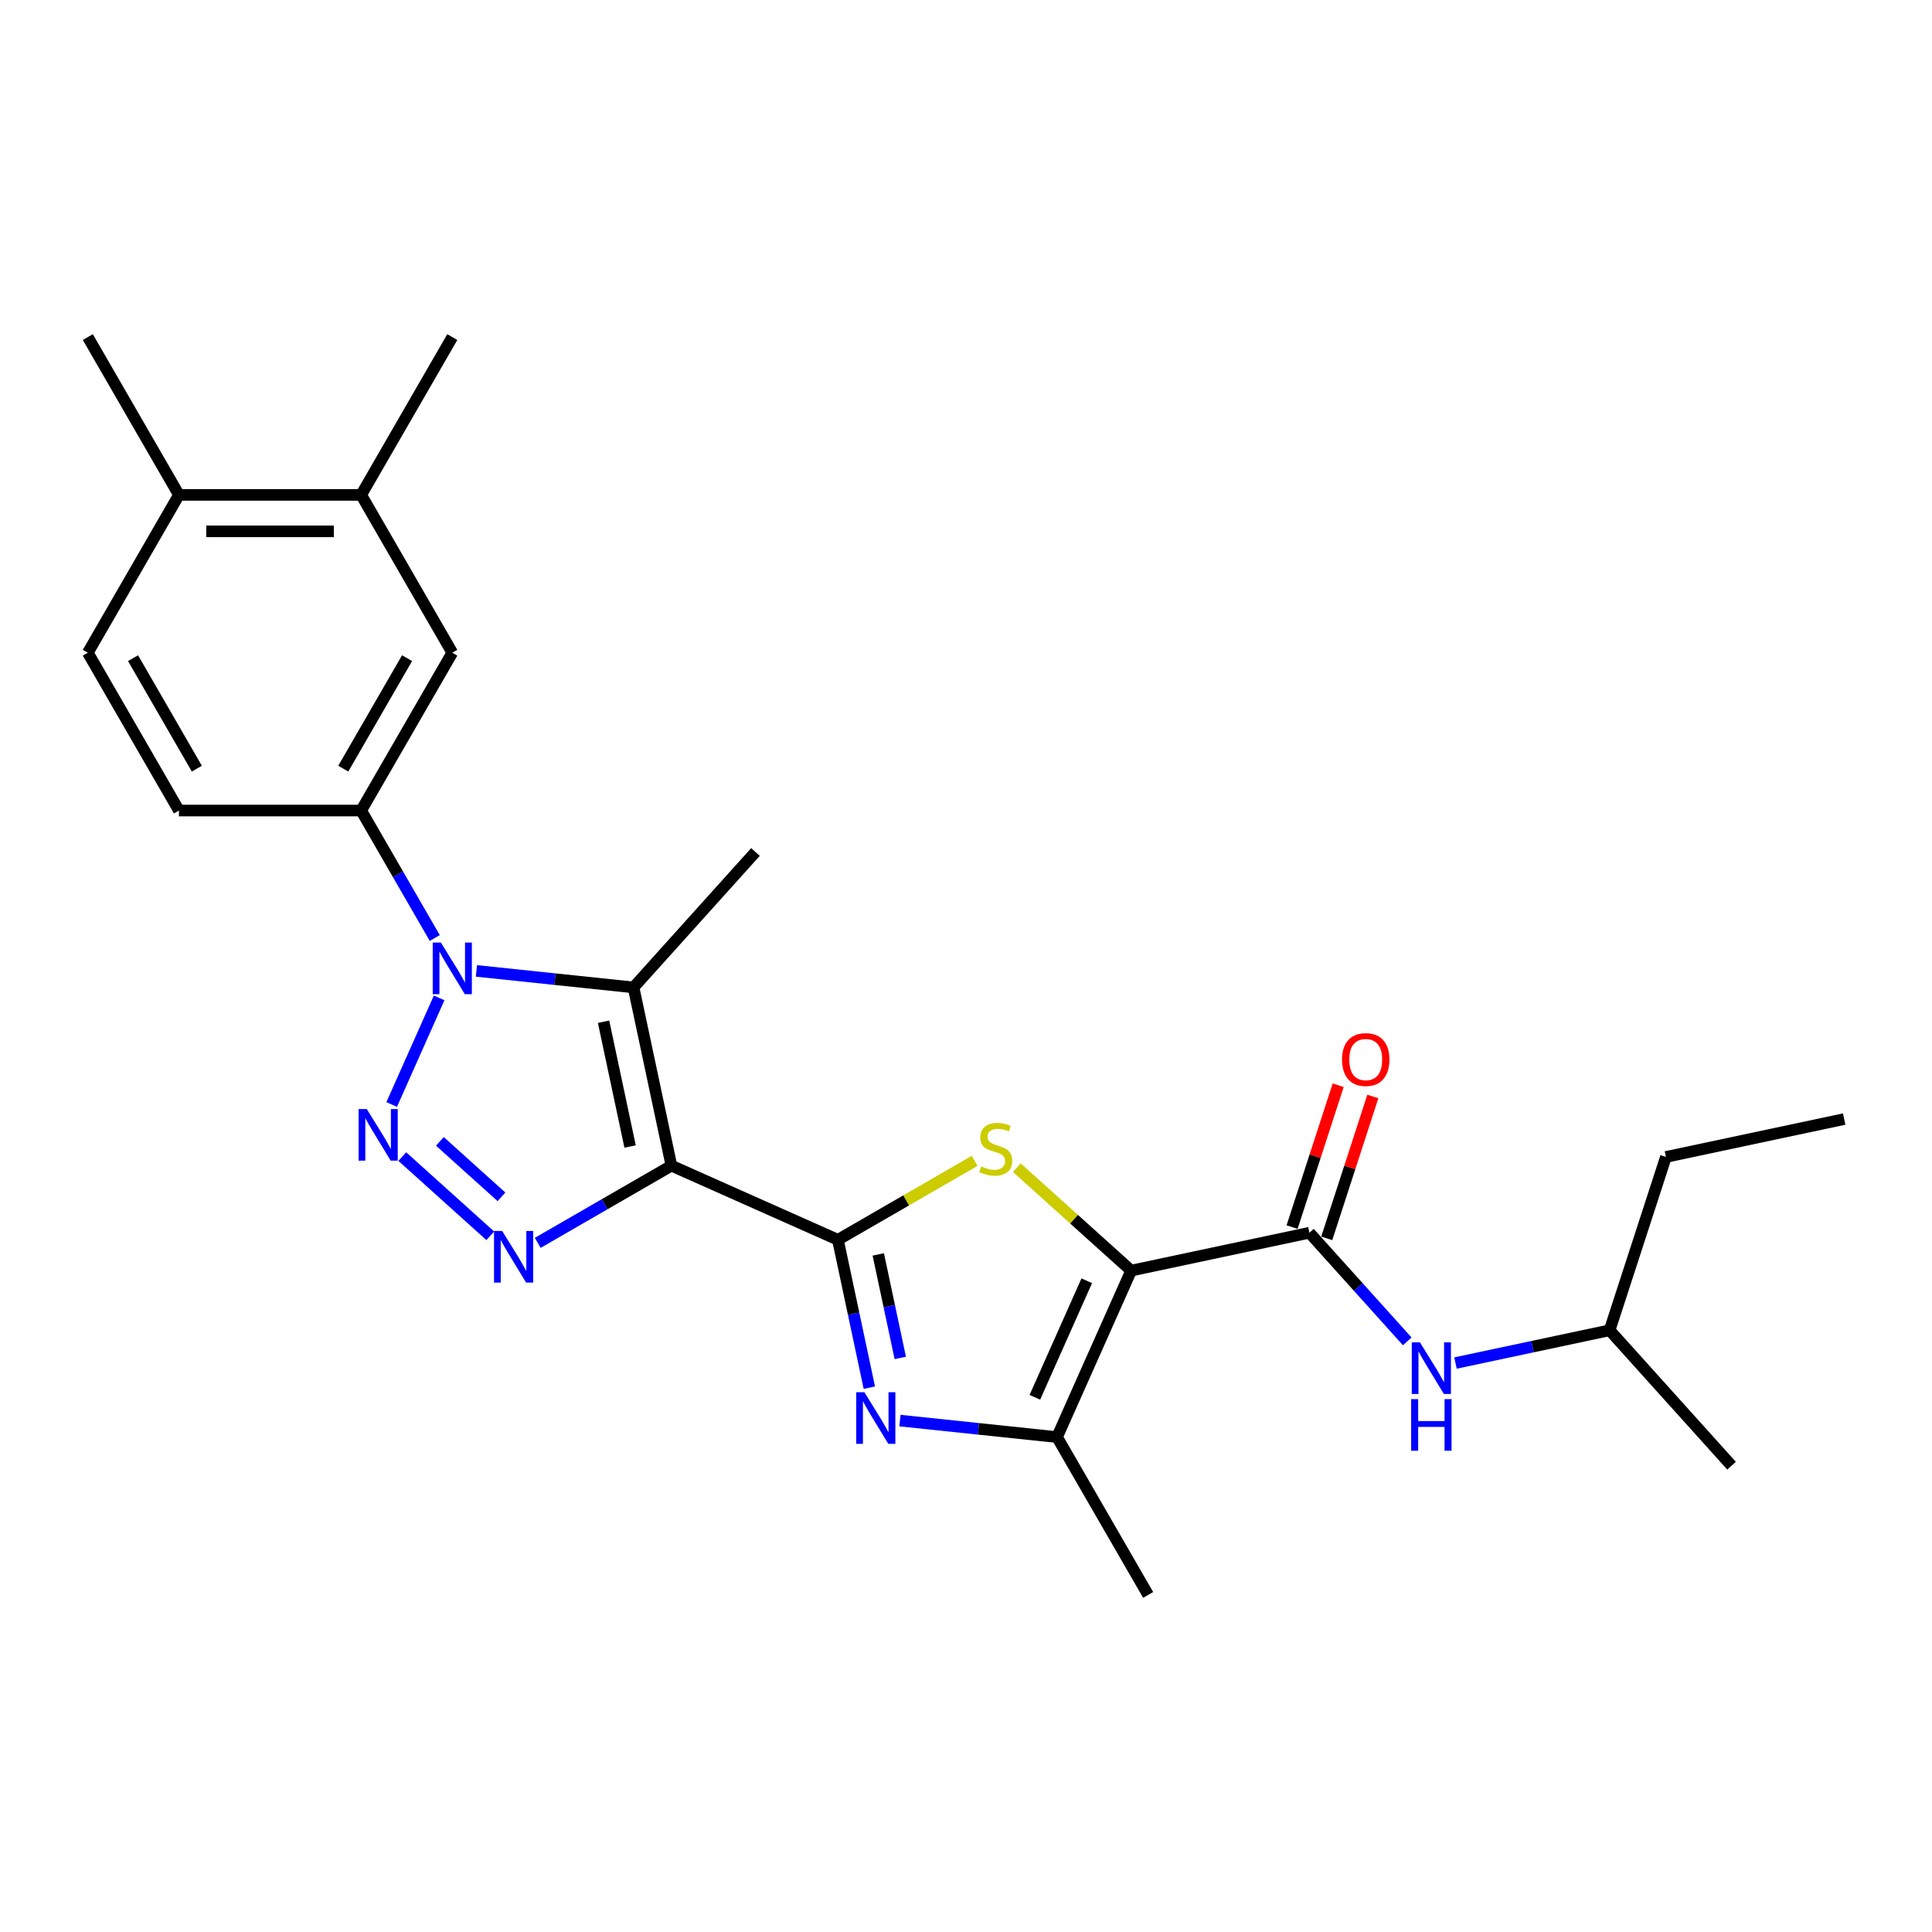 <?xml version='1.0' encoding='iso-8859-1'?>
<svg version='1.1' baseProfile='full'
              xmlns='http://www.w3.org/2000/svg'
                      xmlns:rdkit='http://www.rdkit.org/xml'
                      xmlns:xlink='http://www.w3.org/1999/xlink'
                  xml:space='preserve'
width='1000px' height='1000px' viewBox='0 0 1000 1000'>
<!-- END OF HEADER -->
<rect style='opacity:1.0;fill:#FFFFFF;stroke:none' width='1000' height='1000' x='0' y='0'> </rect>
<path class='bond-0' d='M 347.528,603.35 L 433.699,641.716' style='fill:none;fill-rule:evenodd;stroke:#000000;stroke-width:6px;stroke-linecap:butt;stroke-linejoin:miter;stroke-opacity:1' />
<path class='bond-4' d='M 347.528,603.35 L 312.928,623.327' style='fill:none;fill-rule:evenodd;stroke:#000000;stroke-width:6px;stroke-linecap:butt;stroke-linejoin:miter;stroke-opacity:1' />
<path class='bond-4' d='M 312.928,623.327 L 278.328,643.303' style='fill:none;fill-rule:evenodd;stroke:#0000FF;stroke-width:6px;stroke-linecap:butt;stroke-linejoin:miter;stroke-opacity:1' />
<path class='bond-5' d='M 347.528,603.35 L 327.916,511.085' style='fill:none;fill-rule:evenodd;stroke:#000000;stroke-width:6px;stroke-linecap:butt;stroke-linejoin:miter;stroke-opacity:1' />
<path class='bond-5' d='M 326.133,593.433 L 312.405,528.847' style='fill:none;fill-rule:evenodd;stroke:#000000;stroke-width:6px;stroke-linecap:butt;stroke-linejoin:miter;stroke-opacity:1' />
<path class='bond-6' d='M 433.699,641.716 L 469.082,621.288' style='fill:none;fill-rule:evenodd;stroke:#000000;stroke-width:6px;stroke-linecap:butt;stroke-linejoin:miter;stroke-opacity:1' />
<path class='bond-6' d='M 469.082,621.288 L 504.465,600.86' style='fill:none;fill-rule:evenodd;stroke:#CCCC00;stroke-width:6px;stroke-linecap:butt;stroke-linejoin:miter;stroke-opacity:1' />
<path class='bond-7' d='M 433.699,641.716 L 441.835,679.991' style='fill:none;fill-rule:evenodd;stroke:#000000;stroke-width:6px;stroke-linecap:butt;stroke-linejoin:miter;stroke-opacity:1' />
<path class='bond-7' d='M 441.835,679.991 L 449.97,718.266' style='fill:none;fill-rule:evenodd;stroke:#0000FF;stroke-width:6px;stroke-linecap:butt;stroke-linejoin:miter;stroke-opacity:1' />
<path class='bond-7' d='M 454.593,649.276 L 460.288,676.069' style='fill:none;fill-rule:evenodd;stroke:#000000;stroke-width:6px;stroke-linecap:butt;stroke-linejoin:miter;stroke-opacity:1' />
<path class='bond-7' d='M 460.288,676.069 L 465.983,702.862' style='fill:none;fill-rule:evenodd;stroke:#0000FF;stroke-width:6px;stroke-linecap:butt;stroke-linejoin:miter;stroke-opacity:1' />
<path class='bond-1' d='M 585.486,657.67 L 555.898,631.029' style='fill:none;fill-rule:evenodd;stroke:#000000;stroke-width:6px;stroke-linecap:butt;stroke-linejoin:miter;stroke-opacity:1' />
<path class='bond-1' d='M 555.898,631.029 L 526.311,604.388' style='fill:none;fill-rule:evenodd;stroke:#CCCC00;stroke-width:6px;stroke-linecap:butt;stroke-linejoin:miter;stroke-opacity:1' />
<path class='bond-9' d='M 585.486,657.67 L 677.751,638.058' style='fill:none;fill-rule:evenodd;stroke:#000000;stroke-width:6px;stroke-linecap:butt;stroke-linejoin:miter;stroke-opacity:1' />
<path class='bond-27' d='M 585.486,657.67 L 547.12,743.841' style='fill:none;fill-rule:evenodd;stroke:#000000;stroke-width:6px;stroke-linecap:butt;stroke-linejoin:miter;stroke-opacity:1' />
<path class='bond-27' d='M 562.497,662.922 L 535.641,723.242' style='fill:none;fill-rule:evenodd;stroke:#000000;stroke-width:6px;stroke-linecap:butt;stroke-linejoin:miter;stroke-opacity:1' />
<path class='bond-2' d='M 208.23,598.642 L 253.77,639.647' style='fill:none;fill-rule:evenodd;stroke:#0000FF;stroke-width:6px;stroke-linecap:butt;stroke-linejoin:miter;stroke-opacity:1' />
<path class='bond-2' d='M 227.684,590.773 L 259.563,619.476' style='fill:none;fill-rule:evenodd;stroke:#0000FF;stroke-width:6px;stroke-linecap:butt;stroke-linejoin:miter;stroke-opacity:1' />
<path class='bond-26' d='M 202.738,571.682 L 227.302,516.51' style='fill:none;fill-rule:evenodd;stroke:#0000FF;stroke-width:6px;stroke-linecap:butt;stroke-linejoin:miter;stroke-opacity:1' />
<path class='bond-3' d='M 246.596,502.538 L 287.256,506.812' style='fill:none;fill-rule:evenodd;stroke:#0000FF;stroke-width:6px;stroke-linecap:butt;stroke-linejoin:miter;stroke-opacity:1' />
<path class='bond-3' d='M 287.256,506.812 L 327.916,511.085' style='fill:none;fill-rule:evenodd;stroke:#000000;stroke-width:6px;stroke-linecap:butt;stroke-linejoin:miter;stroke-opacity:1' />
<path class='bond-10' d='M 225.034,485.511 L 205.989,452.524' style='fill:none;fill-rule:evenodd;stroke:#0000FF;stroke-width:6px;stroke-linecap:butt;stroke-linejoin:miter;stroke-opacity:1' />
<path class='bond-10' d='M 205.989,452.524 L 186.944,419.537' style='fill:none;fill-rule:evenodd;stroke:#000000;stroke-width:6px;stroke-linecap:butt;stroke-linejoin:miter;stroke-opacity:1' />
<path class='bond-18' d='M 327.916,511.085 L 391.033,440.987' style='fill:none;fill-rule:evenodd;stroke:#000000;stroke-width:6px;stroke-linecap:butt;stroke-linejoin:miter;stroke-opacity:1' />
<path class='bond-8' d='M 465.799,735.294 L 506.46,739.567' style='fill:none;fill-rule:evenodd;stroke:#0000FF;stroke-width:6px;stroke-linecap:butt;stroke-linejoin:miter;stroke-opacity:1' />
<path class='bond-8' d='M 506.46,739.567 L 547.12,743.841' style='fill:none;fill-rule:evenodd;stroke:#000000;stroke-width:6px;stroke-linecap:butt;stroke-linejoin:miter;stroke-opacity:1' />
<path class='bond-19' d='M 547.12,743.841 L 594.283,825.53' style='fill:none;fill-rule:evenodd;stroke:#000000;stroke-width:6px;stroke-linecap:butt;stroke-linejoin:miter;stroke-opacity:1' />
<path class='bond-11' d='M 677.751,638.058 L 703.065,666.172' style='fill:none;fill-rule:evenodd;stroke:#000000;stroke-width:6px;stroke-linecap:butt;stroke-linejoin:miter;stroke-opacity:1' />
<path class='bond-11' d='M 703.065,666.172 L 728.378,694.286' style='fill:none;fill-rule:evenodd;stroke:#0000FF;stroke-width:6px;stroke-linecap:butt;stroke-linejoin:miter;stroke-opacity:1' />
<path class='bond-14' d='M 686.722,640.973 L 698.651,604.259' style='fill:none;fill-rule:evenodd;stroke:#000000;stroke-width:6px;stroke-linecap:butt;stroke-linejoin:miter;stroke-opacity:1' />
<path class='bond-14' d='M 698.651,604.259 L 710.58,567.544' style='fill:none;fill-rule:evenodd;stroke:#FF0000;stroke-width:6px;stroke-linecap:butt;stroke-linejoin:miter;stroke-opacity:1' />
<path class='bond-14' d='M 668.78,635.143 L 680.709,598.429' style='fill:none;fill-rule:evenodd;stroke:#000000;stroke-width:6px;stroke-linecap:butt;stroke-linejoin:miter;stroke-opacity:1' />
<path class='bond-14' d='M 680.709,598.429 L 692.638,561.715' style='fill:none;fill-rule:evenodd;stroke:#FF0000;stroke-width:6px;stroke-linecap:butt;stroke-linejoin:miter;stroke-opacity:1' />
<path class='bond-12' d='M 186.944,419.537 L 234.107,337.848' style='fill:none;fill-rule:evenodd;stroke:#000000;stroke-width:6px;stroke-linecap:butt;stroke-linejoin:miter;stroke-opacity:1' />
<path class='bond-12' d='M 177.68,397.851 L 210.695,340.669' style='fill:none;fill-rule:evenodd;stroke:#000000;stroke-width:6px;stroke-linecap:butt;stroke-linejoin:miter;stroke-opacity:1' />
<path class='bond-15' d='M 186.944,419.537 L 92.618,419.537' style='fill:none;fill-rule:evenodd;stroke:#000000;stroke-width:6px;stroke-linecap:butt;stroke-linejoin:miter;stroke-opacity:1' />
<path class='bond-20' d='M 753.356,705.502 L 793.244,697.023' style='fill:none;fill-rule:evenodd;stroke:#0000FF;stroke-width:6px;stroke-linecap:butt;stroke-linejoin:miter;stroke-opacity:1' />
<path class='bond-20' d='M 793.244,697.023 L 833.132,688.545' style='fill:none;fill-rule:evenodd;stroke:#000000;stroke-width:6px;stroke-linecap:butt;stroke-linejoin:miter;stroke-opacity:1' />
<path class='bond-13' d='M 234.107,337.848 L 186.944,256.159' style='fill:none;fill-rule:evenodd;stroke:#000000;stroke-width:6px;stroke-linecap:butt;stroke-linejoin:miter;stroke-opacity:1' />
<path class='bond-21' d='M 186.944,256.159 L 234.107,174.47' style='fill:none;fill-rule:evenodd;stroke:#000000;stroke-width:6px;stroke-linecap:butt;stroke-linejoin:miter;stroke-opacity:1' />
<path class='bond-28' d='M 186.944,256.159 L 92.618,256.159' style='fill:none;fill-rule:evenodd;stroke:#000000;stroke-width:6px;stroke-linecap:butt;stroke-linejoin:miter;stroke-opacity:1' />
<path class='bond-28' d='M 172.795,275.024 L 106.767,275.024' style='fill:none;fill-rule:evenodd;stroke:#000000;stroke-width:6px;stroke-linecap:butt;stroke-linejoin:miter;stroke-opacity:1' />
<path class='bond-17' d='M 92.618,419.537 L 45.455,337.848' style='fill:none;fill-rule:evenodd;stroke:#000000;stroke-width:6px;stroke-linecap:butt;stroke-linejoin:miter;stroke-opacity:1' />
<path class='bond-17' d='M 101.881,397.851 L 68.867,340.669' style='fill:none;fill-rule:evenodd;stroke:#000000;stroke-width:6px;stroke-linecap:butt;stroke-linejoin:miter;stroke-opacity:1' />
<path class='bond-16' d='M 92.618,256.159 L 45.455,337.848' style='fill:none;fill-rule:evenodd;stroke:#000000;stroke-width:6px;stroke-linecap:butt;stroke-linejoin:miter;stroke-opacity:1' />
<path class='bond-22' d='M 92.618,256.159 L 45.455,174.47' style='fill:none;fill-rule:evenodd;stroke:#000000;stroke-width:6px;stroke-linecap:butt;stroke-linejoin:miter;stroke-opacity:1' />
<path class='bond-23' d='M 833.132,688.545 L 862.281,598.835' style='fill:none;fill-rule:evenodd;stroke:#000000;stroke-width:6px;stroke-linecap:butt;stroke-linejoin:miter;stroke-opacity:1' />
<path class='bond-24' d='M 833.132,688.545 L 896.249,758.643' style='fill:none;fill-rule:evenodd;stroke:#000000;stroke-width:6px;stroke-linecap:butt;stroke-linejoin:miter;stroke-opacity:1' />
<path class='bond-25' d='M 862.281,598.835 L 954.545,579.224' style='fill:none;fill-rule:evenodd;stroke:#000000;stroke-width:6px;stroke-linecap:butt;stroke-linejoin:miter;stroke-opacity:1' />
<path  class='atom-3' d='M 189.836 574.04
L 198.59 588.189
Q 199.457 589.585, 200.853 592.113
Q 202.249 594.641, 202.325 594.792
L 202.325 574.04
L 205.872 574.04
L 205.872 600.753
L 202.212 600.753
L 192.817 585.284
Q 191.723 583.473, 190.553 581.398
Q 189.421 579.323, 189.082 578.681
L 189.082 600.753
L 185.61 600.753
L 185.61 574.04
L 189.836 574.04
' fill='#0000FF'/>
<path  class='atom-4' d='M 228.202 487.869
L 236.956 502.018
Q 237.823 503.414, 239.219 505.942
Q 240.615 508.47, 240.691 508.621
L 240.691 487.869
L 244.237 487.869
L 244.237 514.582
L 240.578 514.582
L 231.183 499.113
Q 230.089 497.302, 228.919 495.227
Q 227.787 493.151, 227.447 492.51
L 227.447 514.582
L 223.976 514.582
L 223.976 487.869
L 228.202 487.869
' fill='#0000FF'/>
<path  class='atom-5' d='M 259.934 637.157
L 268.688 651.306
Q 269.555 652.702, 270.951 655.23
Q 272.347 657.758, 272.423 657.909
L 272.423 637.157
L 275.97 637.157
L 275.97 663.87
L 272.31 663.87
L 262.915 648.4
Q 261.821 646.589, 260.651 644.514
Q 259.519 642.439, 259.18 641.798
L 259.18 663.87
L 255.708 663.87
L 255.708 637.157
L 259.934 637.157
' fill='#0000FF'/>
<path  class='atom-7' d='M 507.842 603.722
Q 508.144 603.835, 509.389 604.363
Q 510.634 604.891, 511.992 605.231
Q 513.388 605.533, 514.746 605.533
Q 517.274 605.533, 518.746 604.325
Q 520.217 603.08, 520.217 600.93
Q 520.217 599.458, 519.463 598.553
Q 518.746 597.647, 517.614 597.157
Q 516.482 596.666, 514.596 596.1
Q 512.219 595.383, 510.785 594.704
Q 509.389 594.025, 508.37 592.591
Q 507.389 591.157, 507.389 588.743
Q 507.389 585.385, 509.653 583.309
Q 511.954 581.234, 516.482 581.234
Q 519.576 581.234, 523.085 582.706
L 522.217 585.611
Q 519.01 584.29, 516.595 584.29
Q 513.992 584.29, 512.558 585.385
Q 511.124 586.441, 511.162 588.29
Q 511.162 589.724, 511.879 590.591
Q 512.634 591.459, 513.69 591.95
Q 514.784 592.44, 516.595 593.006
Q 519.01 593.761, 520.444 594.515
Q 521.877 595.27, 522.896 596.817
Q 523.953 598.326, 523.953 600.93
Q 523.953 604.627, 521.462 606.627
Q 519.01 608.589, 514.897 608.589
Q 512.52 608.589, 510.709 608.061
Q 508.936 607.57, 506.823 606.702
L 507.842 603.722
' fill='#CCCC00'/>
<path  class='atom-8' d='M 447.406 720.625
L 456.159 734.773
Q 457.027 736.169, 458.423 738.697
Q 459.819 741.225, 459.894 741.376
L 459.894 720.625
L 463.441 720.625
L 463.441 747.338
L 459.781 747.338
L 450.386 731.868
Q 449.292 730.057, 448.123 727.982
Q 446.991 725.907, 446.651 725.265
L 446.651 747.338
L 443.18 747.338
L 443.18 720.625
L 447.406 720.625
' fill='#0000FF'/>
<path  class='atom-12' d='M 734.962 694.8
L 743.716 708.948
Q 744.584 710.345, 745.98 712.872
Q 747.376 715.4, 747.451 715.551
L 747.451 694.8
L 750.998 694.8
L 750.998 721.513
L 747.338 721.513
L 737.943 706.043
Q 736.849 704.232, 735.679 702.157
Q 734.547 700.082, 734.208 699.44
L 734.208 721.513
L 730.737 721.513
L 730.737 694.8
L 734.962 694.8
' fill='#0000FF'/>
<path  class='atom-12' d='M 730.416 724.184
L 734.038 724.184
L 734.038 735.541
L 747.696 735.541
L 747.696 724.184
L 751.319 724.184
L 751.319 750.897
L 747.696 750.897
L 747.696 738.559
L 734.038 738.559
L 734.038 750.897
L 730.416 750.897
L 730.416 724.184
' fill='#0000FF'/>
<path  class='atom-15' d='M 694.637 548.424
Q 694.637 542.01, 697.806 538.426
Q 700.975 534.841, 706.899 534.841
Q 712.823 534.841, 715.992 538.426
Q 719.162 542.01, 719.162 548.424
Q 719.162 554.914, 715.954 558.611
Q 712.747 562.271, 706.899 562.271
Q 701.013 562.271, 697.806 558.611
Q 694.637 554.951, 694.637 548.424
M 706.899 559.253
Q 710.974 559.253, 713.162 556.536
Q 715.388 553.782, 715.388 548.424
Q 715.388 543.18, 713.162 540.538
Q 710.974 537.86, 706.899 537.86
Q 702.824 537.86, 700.598 540.501
Q 698.41 543.142, 698.41 548.424
Q 698.41 553.82, 700.598 556.536
Q 702.824 559.253, 706.899 559.253
' fill='#FF0000'/>
</svg>
